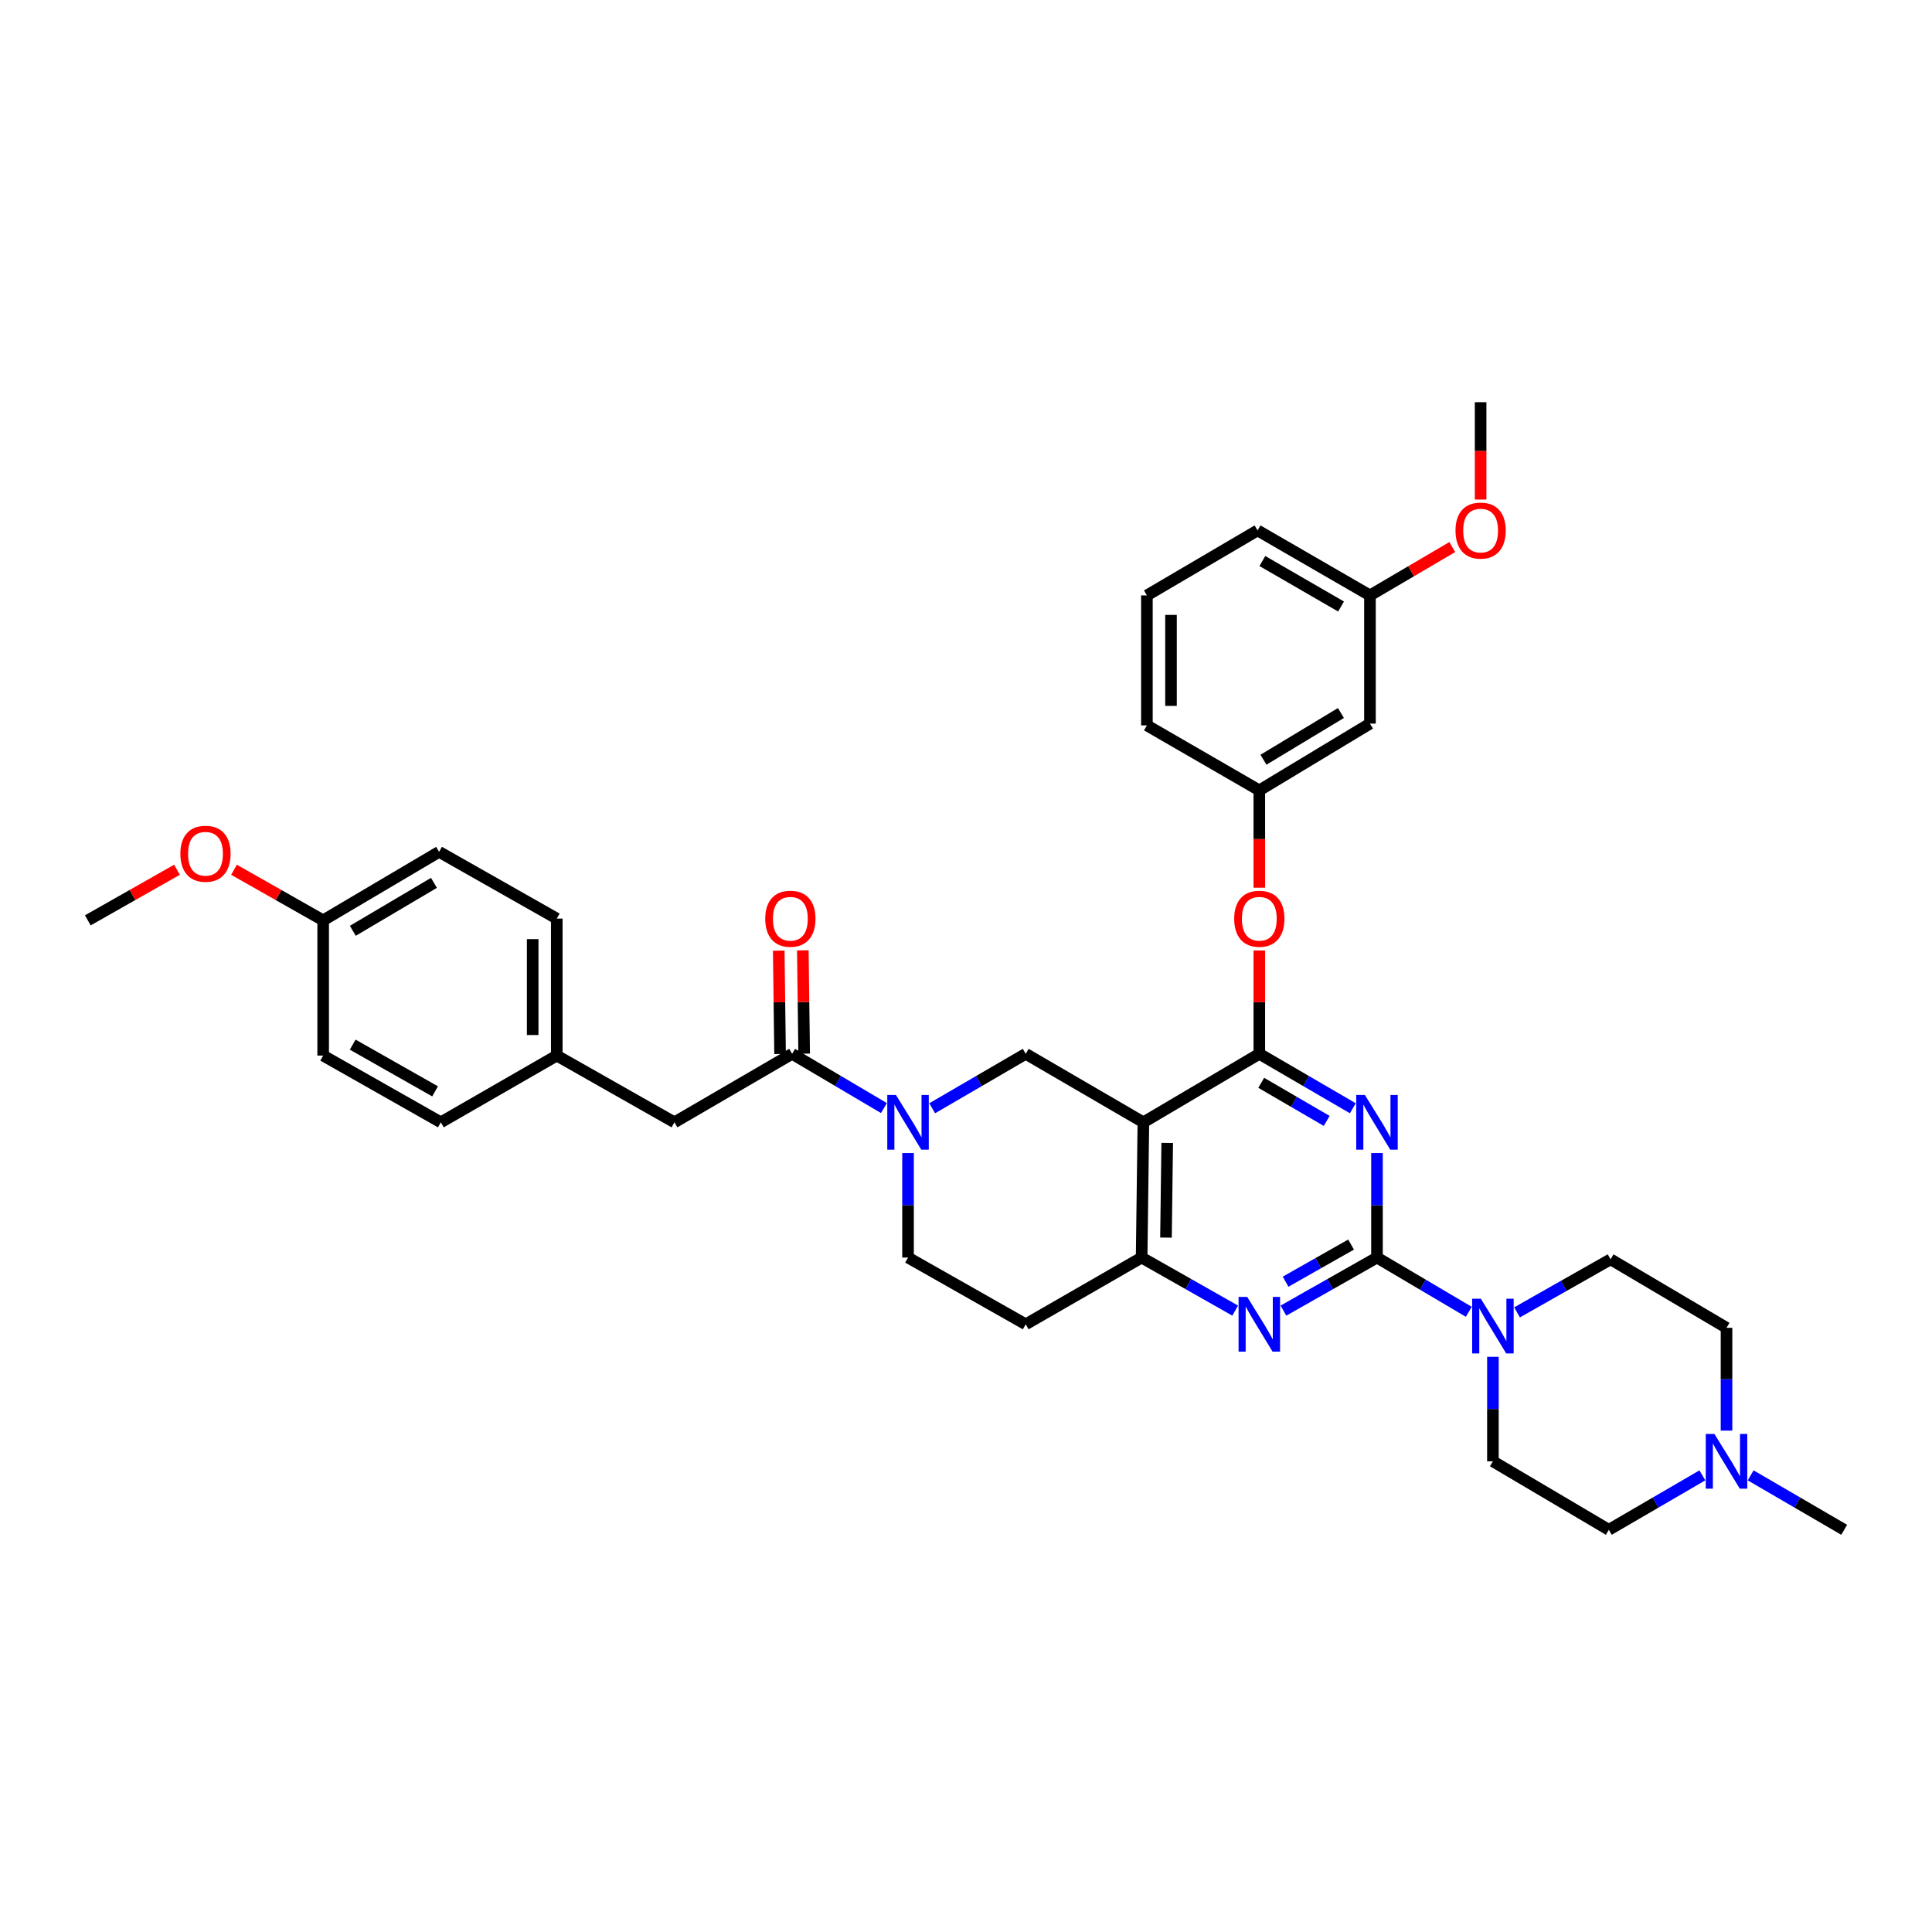<?xml version='1.0' encoding='iso-8859-1'?>
<svg version='1.1' baseProfile='full'
              xmlns='http://www.w3.org/2000/svg'
                      xmlns:rdkit='http://www.rdkit.org/xml'
                      xmlns:xlink='http://www.w3.org/1999/xlink'
                  xml:space='preserve'
width='1000px' height='1000px' viewBox='0 0 1000 1000'>
<!-- END OF HEADER -->
<rect style='opacity:1.0;fill:#FFFFFF;stroke:none' width='1000' height='1000' x='0' y='0'> </rect>
<path class='bond-0' d='M 469.998,596.822 L 469.998,623.867' style='fill:none;fill-rule:evenodd;stroke:#0000FF;stroke-width:6px;stroke-linecap:butt;stroke-linejoin:miter;stroke-opacity:1' />
<path class='bond-0' d='M 469.998,623.867 L 469.998,650.912' style='fill:none;fill-rule:evenodd;stroke:#000000;stroke-width:6px;stroke-linecap:butt;stroke-linejoin:miter;stroke-opacity:1' />
<path class='bond-1' d='M 482.5,573.635 L 506.705,559.546' style='fill:none;fill-rule:evenodd;stroke:#0000FF;stroke-width:6px;stroke-linecap:butt;stroke-linejoin:miter;stroke-opacity:1' />
<path class='bond-1' d='M 506.705,559.546 L 530.91,545.457' style='fill:none;fill-rule:evenodd;stroke:#000000;stroke-width:6px;stroke-linecap:butt;stroke-linejoin:miter;stroke-opacity:1' />
<path class='bond-2' d='M 457.515,573.535 L 433.758,559.496' style='fill:none;fill-rule:evenodd;stroke:#0000FF;stroke-width:6px;stroke-linecap:butt;stroke-linejoin:miter;stroke-opacity:1' />
<path class='bond-2' d='M 433.758,559.496 L 410,545.457' style='fill:none;fill-rule:evenodd;stroke:#000000;stroke-width:6px;stroke-linecap:butt;stroke-linejoin:miter;stroke-opacity:1' />
<path class='bond-3' d='M 469.998,650.912 L 530.91,685.452' style='fill:none;fill-rule:evenodd;stroke:#000000;stroke-width:6px;stroke-linecap:butt;stroke-linejoin:miter;stroke-opacity:1' />
<path class='bond-4' d='M 530.91,685.452 L 590.908,650.912' style='fill:none;fill-rule:evenodd;stroke:#000000;stroke-width:6px;stroke-linecap:butt;stroke-linejoin:miter;stroke-opacity:1' />
<path class='bond-5' d='M 530.91,545.457 L 591.815,580.912' style='fill:none;fill-rule:evenodd;stroke:#000000;stroke-width:6px;stroke-linecap:butt;stroke-linejoin:miter;stroke-opacity:1' />
<path class='bond-6' d='M 591.815,580.912 L 590.908,650.912' style='fill:none;fill-rule:evenodd;stroke:#000000;stroke-width:6px;stroke-linecap:butt;stroke-linejoin:miter;stroke-opacity:1' />
<path class='bond-6' d='M 604.147,591.573 L 603.512,640.574' style='fill:none;fill-rule:evenodd;stroke:#000000;stroke-width:6px;stroke-linecap:butt;stroke-linejoin:miter;stroke-opacity:1' />
<path class='bond-7' d='M 591.815,580.912 L 651.82,545.457' style='fill:none;fill-rule:evenodd;stroke:#000000;stroke-width:6px;stroke-linecap:butt;stroke-linejoin:miter;stroke-opacity:1' />
<path class='bond-8' d='M 590.908,650.912 L 615.119,664.641' style='fill:none;fill-rule:evenodd;stroke:#000000;stroke-width:6px;stroke-linecap:butt;stroke-linejoin:miter;stroke-opacity:1' />
<path class='bond-8' d='M 615.119,664.641 L 639.329,678.37' style='fill:none;fill-rule:evenodd;stroke:#0000FF;stroke-width:6px;stroke-linecap:butt;stroke-linejoin:miter;stroke-opacity:1' />
<path class='bond-9' d='M 664.31,678.369 L 688.518,664.641' style='fill:none;fill-rule:evenodd;stroke:#0000FF;stroke-width:6px;stroke-linecap:butt;stroke-linejoin:miter;stroke-opacity:1' />
<path class='bond-9' d='M 688.518,664.641 L 712.725,650.912' style='fill:none;fill-rule:evenodd;stroke:#000000;stroke-width:6px;stroke-linecap:butt;stroke-linejoin:miter;stroke-opacity:1' />
<path class='bond-9' d='M 665.422,663.404 L 682.367,653.794' style='fill:none;fill-rule:evenodd;stroke:#0000FF;stroke-width:6px;stroke-linecap:butt;stroke-linejoin:miter;stroke-opacity:1' />
<path class='bond-9' d='M 682.367,653.794 L 699.312,644.184' style='fill:none;fill-rule:evenodd;stroke:#000000;stroke-width:6px;stroke-linecap:butt;stroke-linejoin:miter;stroke-opacity:1' />
<path class='bond-10' d='M 712.725,650.912 L 712.725,623.867' style='fill:none;fill-rule:evenodd;stroke:#000000;stroke-width:6px;stroke-linecap:butt;stroke-linejoin:miter;stroke-opacity:1' />
<path class='bond-10' d='M 712.725,623.867 L 712.725,596.822' style='fill:none;fill-rule:evenodd;stroke:#0000FF;stroke-width:6px;stroke-linecap:butt;stroke-linejoin:miter;stroke-opacity:1' />
<path class='bond-11' d='M 712.725,650.912 L 736.486,664.952' style='fill:none;fill-rule:evenodd;stroke:#000000;stroke-width:6px;stroke-linecap:butt;stroke-linejoin:miter;stroke-opacity:1' />
<path class='bond-11' d='M 736.486,664.952 L 760.248,678.991' style='fill:none;fill-rule:evenodd;stroke:#0000FF;stroke-width:6px;stroke-linecap:butt;stroke-linejoin:miter;stroke-opacity:1' />
<path class='bond-12' d='M 700.223,573.634 L 676.022,559.546' style='fill:none;fill-rule:evenodd;stroke:#0000FF;stroke-width:6px;stroke-linecap:butt;stroke-linejoin:miter;stroke-opacity:1' />
<path class='bond-12' d='M 676.022,559.546 L 651.82,545.457' style='fill:none;fill-rule:evenodd;stroke:#000000;stroke-width:6px;stroke-linecap:butt;stroke-linejoin:miter;stroke-opacity:1' />
<path class='bond-12' d='M 686.69,580.184 L 669.749,570.322' style='fill:none;fill-rule:evenodd;stroke:#0000FF;stroke-width:6px;stroke-linecap:butt;stroke-linejoin:miter;stroke-opacity:1' />
<path class='bond-12' d='M 669.749,570.322 L 652.807,560.46' style='fill:none;fill-rule:evenodd;stroke:#000000;stroke-width:6px;stroke-linecap:butt;stroke-linejoin:miter;stroke-opacity:1' />
<path class='bond-13' d='M 651.82,545.457 L 651.82,518.712' style='fill:none;fill-rule:evenodd;stroke:#000000;stroke-width:6px;stroke-linecap:butt;stroke-linejoin:miter;stroke-opacity:1' />
<path class='bond-13' d='M 651.82,518.712 L 651.82,491.966' style='fill:none;fill-rule:evenodd;stroke:#FF0000;stroke-width:6px;stroke-linecap:butt;stroke-linejoin:miter;stroke-opacity:1' />
<path class='bond-14' d='M 785.221,679.282 L 809.428,665.551' style='fill:none;fill-rule:evenodd;stroke:#0000FF;stroke-width:6px;stroke-linecap:butt;stroke-linejoin:miter;stroke-opacity:1' />
<path class='bond-14' d='M 809.428,665.551 L 833.635,651.82' style='fill:none;fill-rule:evenodd;stroke:#000000;stroke-width:6px;stroke-linecap:butt;stroke-linejoin:miter;stroke-opacity:1' />
<path class='bond-15' d='M 772.73,702.277 L 772.73,729.322' style='fill:none;fill-rule:evenodd;stroke:#0000FF;stroke-width:6px;stroke-linecap:butt;stroke-linejoin:miter;stroke-opacity:1' />
<path class='bond-15' d='M 772.73,729.322 L 772.73,756.368' style='fill:none;fill-rule:evenodd;stroke:#000000;stroke-width:6px;stroke-linecap:butt;stroke-linejoin:miter;stroke-opacity:1' />
<path class='bond-16' d='M 349.088,580.912 L 288.182,546.365' style='fill:none;fill-rule:evenodd;stroke:#000000;stroke-width:6px;stroke-linecap:butt;stroke-linejoin:miter;stroke-opacity:1' />
<path class='bond-17' d='M 349.088,580.912 L 410,545.457' style='fill:none;fill-rule:evenodd;stroke:#000000;stroke-width:6px;stroke-linecap:butt;stroke-linejoin:miter;stroke-opacity:1' />
<path class='bond-18' d='M 416.234,545.376 L 415.887,518.631' style='fill:none;fill-rule:evenodd;stroke:#000000;stroke-width:6px;stroke-linecap:butt;stroke-linejoin:miter;stroke-opacity:1' />
<path class='bond-18' d='M 415.887,518.631 L 415.54,491.886' style='fill:none;fill-rule:evenodd;stroke:#FF0000;stroke-width:6px;stroke-linecap:butt;stroke-linejoin:miter;stroke-opacity:1' />
<path class='bond-18' d='M 403.766,545.538 L 403.419,518.793' style='fill:none;fill-rule:evenodd;stroke:#000000;stroke-width:6px;stroke-linecap:butt;stroke-linejoin:miter;stroke-opacity:1' />
<path class='bond-18' d='M 403.419,518.793 L 403.072,492.047' style='fill:none;fill-rule:evenodd;stroke:#FF0000;stroke-width:6px;stroke-linecap:butt;stroke-linejoin:miter;stroke-opacity:1' />
<path class='bond-19' d='M 288.182,546.365 L 288.182,475.456' style='fill:none;fill-rule:evenodd;stroke:#000000;stroke-width:6px;stroke-linecap:butt;stroke-linejoin:miter;stroke-opacity:1' />
<path class='bond-19' d='M 275.713,535.729 L 275.713,486.093' style='fill:none;fill-rule:evenodd;stroke:#000000;stroke-width:6px;stroke-linecap:butt;stroke-linejoin:miter;stroke-opacity:1' />
<path class='bond-20' d='M 288.182,546.365 L 228.177,580.912' style='fill:none;fill-rule:evenodd;stroke:#000000;stroke-width:6px;stroke-linecap:butt;stroke-linejoin:miter;stroke-opacity:1' />
<path class='bond-21' d='M 288.182,475.456 L 227.27,440.91' style='fill:none;fill-rule:evenodd;stroke:#000000;stroke-width:6px;stroke-linecap:butt;stroke-linejoin:miter;stroke-opacity:1' />
<path class='bond-22' d='M 227.27,440.91 L 167.272,476.364' style='fill:none;fill-rule:evenodd;stroke:#000000;stroke-width:6px;stroke-linecap:butt;stroke-linejoin:miter;stroke-opacity:1' />
<path class='bond-22' d='M 224.614,456.963 L 182.615,481.781' style='fill:none;fill-rule:evenodd;stroke:#000000;stroke-width:6px;stroke-linecap:butt;stroke-linejoin:miter;stroke-opacity:1' />
<path class='bond-23' d='M 832.728,791.822 L 856.933,777.733' style='fill:none;fill-rule:evenodd;stroke:#000000;stroke-width:6px;stroke-linecap:butt;stroke-linejoin:miter;stroke-opacity:1' />
<path class='bond-23' d='M 856.933,777.733 L 881.138,763.644' style='fill:none;fill-rule:evenodd;stroke:#0000FF;stroke-width:6px;stroke-linecap:butt;stroke-linejoin:miter;stroke-opacity:1' />
<path class='bond-24' d='M 832.728,791.822 L 772.73,756.368' style='fill:none;fill-rule:evenodd;stroke:#000000;stroke-width:6px;stroke-linecap:butt;stroke-linejoin:miter;stroke-opacity:1' />
<path class='bond-25' d='M 893.64,740.48 L 893.64,713.877' style='fill:none;fill-rule:evenodd;stroke:#0000FF;stroke-width:6px;stroke-linecap:butt;stroke-linejoin:miter;stroke-opacity:1' />
<path class='bond-25' d='M 893.64,713.877 L 893.64,687.274' style='fill:none;fill-rule:evenodd;stroke:#000000;stroke-width:6px;stroke-linecap:butt;stroke-linejoin:miter;stroke-opacity:1' />
<path class='bond-26' d='M 906.142,763.645 L 930.344,777.734' style='fill:none;fill-rule:evenodd;stroke:#0000FF;stroke-width:6px;stroke-linecap:butt;stroke-linejoin:miter;stroke-opacity:1' />
<path class='bond-26' d='M 930.344,777.734 L 954.545,791.822' style='fill:none;fill-rule:evenodd;stroke:#000000;stroke-width:6px;stroke-linecap:butt;stroke-linejoin:miter;stroke-opacity:1' />
<path class='bond-27' d='M 651.82,459.477 L 651.82,434.285' style='fill:none;fill-rule:evenodd;stroke:#FF0000;stroke-width:6px;stroke-linecap:butt;stroke-linejoin:miter;stroke-opacity:1' />
<path class='bond-27' d='M 651.82,434.285 L 651.82,409.092' style='fill:none;fill-rule:evenodd;stroke:#000000;stroke-width:6px;stroke-linecap:butt;stroke-linejoin:miter;stroke-opacity:1' />
<path class='bond-28' d='M 709.088,308.181 L 650.912,274.542' style='fill:none;fill-rule:evenodd;stroke:#000000;stroke-width:6px;stroke-linecap:butt;stroke-linejoin:miter;stroke-opacity:1' />
<path class='bond-28' d='M 694.12,313.93 L 653.397,290.383' style='fill:none;fill-rule:evenodd;stroke:#000000;stroke-width:6px;stroke-linecap:butt;stroke-linejoin:miter;stroke-opacity:1' />
<path class='bond-29' d='M 709.088,308.181 L 709.088,374.546' style='fill:none;fill-rule:evenodd;stroke:#000000;stroke-width:6px;stroke-linecap:butt;stroke-linejoin:miter;stroke-opacity:1' />
<path class='bond-30' d='M 709.088,308.181 L 730.396,295.667' style='fill:none;fill-rule:evenodd;stroke:#000000;stroke-width:6px;stroke-linecap:butt;stroke-linejoin:miter;stroke-opacity:1' />
<path class='bond-30' d='M 730.396,295.667 L 751.703,283.153' style='fill:none;fill-rule:evenodd;stroke:#FF0000;stroke-width:6px;stroke-linecap:butt;stroke-linejoin:miter;stroke-opacity:1' />
<path class='bond-31' d='M 650.912,274.542 L 593.637,308.181' style='fill:none;fill-rule:evenodd;stroke:#000000;stroke-width:6px;stroke-linecap:butt;stroke-linejoin:miter;stroke-opacity:1' />
<path class='bond-32' d='M 593.637,308.181 L 593.637,375.453' style='fill:none;fill-rule:evenodd;stroke:#000000;stroke-width:6px;stroke-linecap:butt;stroke-linejoin:miter;stroke-opacity:1' />
<path class='bond-32' d='M 606.106,318.272 L 606.106,365.362' style='fill:none;fill-rule:evenodd;stroke:#000000;stroke-width:6px;stroke-linecap:butt;stroke-linejoin:miter;stroke-opacity:1' />
<path class='bond-33' d='M 593.637,375.453 L 651.82,409.092' style='fill:none;fill-rule:evenodd;stroke:#000000;stroke-width:6px;stroke-linecap:butt;stroke-linejoin:miter;stroke-opacity:1' />
<path class='bond-34' d='M 651.82,409.092 L 709.088,374.546' style='fill:none;fill-rule:evenodd;stroke:#000000;stroke-width:6px;stroke-linecap:butt;stroke-linejoin:miter;stroke-opacity:1' />
<path class='bond-34' d='M 653.969,393.233 L 694.057,369.051' style='fill:none;fill-rule:evenodd;stroke:#000000;stroke-width:6px;stroke-linecap:butt;stroke-linejoin:miter;stroke-opacity:1' />
<path class='bond-35' d='M 766.364,258.563 L 766.364,233.371' style='fill:none;fill-rule:evenodd;stroke:#FF0000;stroke-width:6px;stroke-linecap:butt;stroke-linejoin:miter;stroke-opacity:1' />
<path class='bond-35' d='M 766.364,233.371 L 766.364,208.178' style='fill:none;fill-rule:evenodd;stroke:#000000;stroke-width:6px;stroke-linecap:butt;stroke-linejoin:miter;stroke-opacity:1' />
<path class='bond-36' d='M 893.64,687.274 L 833.635,651.82' style='fill:none;fill-rule:evenodd;stroke:#000000;stroke-width:6px;stroke-linecap:butt;stroke-linejoin:miter;stroke-opacity:1' />
<path class='bond-37' d='M 167.272,476.364 L 167.272,546.365' style='fill:none;fill-rule:evenodd;stroke:#000000;stroke-width:6px;stroke-linecap:butt;stroke-linejoin:miter;stroke-opacity:1' />
<path class='bond-38' d='M 167.272,476.364 L 144.191,463.273' style='fill:none;fill-rule:evenodd;stroke:#000000;stroke-width:6px;stroke-linecap:butt;stroke-linejoin:miter;stroke-opacity:1' />
<path class='bond-38' d='M 144.191,463.273 L 121.111,450.183' style='fill:none;fill-rule:evenodd;stroke:#FF0000;stroke-width:6px;stroke-linecap:butt;stroke-linejoin:miter;stroke-opacity:1' />
<path class='bond-39' d='M 167.272,546.365 L 228.177,580.912' style='fill:none;fill-rule:evenodd;stroke:#000000;stroke-width:6px;stroke-linecap:butt;stroke-linejoin:miter;stroke-opacity:1' />
<path class='bond-39' d='M 182.56,540.701 L 225.194,564.884' style='fill:none;fill-rule:evenodd;stroke:#000000;stroke-width:6px;stroke-linecap:butt;stroke-linejoin:miter;stroke-opacity:1' />
<path class='bond-40' d='M 91.609,450.184 L 68.532,463.274' style='fill:none;fill-rule:evenodd;stroke:#FF0000;stroke-width:6px;stroke-linecap:butt;stroke-linejoin:miter;stroke-opacity:1' />
<path class='bond-40' d='M 68.532,463.274 L 45.455,476.364' style='fill:none;fill-rule:evenodd;stroke:#000000;stroke-width:6px;stroke-linecap:butt;stroke-linejoin:miter;stroke-opacity:1' />
<path  class='atom-0' d='M 463.738 566.752
L 473.018 581.752
Q 473.938 583.232, 475.418 585.912
Q 476.898 588.592, 476.978 588.752
L 476.978 566.752
L 480.738 566.752
L 480.738 595.072
L 476.858 595.072
L 466.898 578.672
Q 465.738 576.752, 464.498 574.552
Q 463.298 572.352, 462.938 571.672
L 462.938 595.072
L 459.258 595.072
L 459.258 566.752
L 463.738 566.752
' fill='#0000FF'/>
<path  class='atom-6' d='M 645.56 671.292
L 654.84 686.292
Q 655.76 687.772, 657.24 690.452
Q 658.72 693.132, 658.8 693.292
L 658.8 671.292
L 662.56 671.292
L 662.56 699.612
L 658.68 699.612
L 648.72 683.212
Q 647.56 681.292, 646.32 679.092
Q 645.12 676.892, 644.76 676.212
L 644.76 699.612
L 641.08 699.612
L 641.08 671.292
L 645.56 671.292
' fill='#0000FF'/>
<path  class='atom-8' d='M 706.465 566.752
L 715.745 581.752
Q 716.665 583.232, 718.145 585.912
Q 719.625 588.592, 719.705 588.752
L 719.705 566.752
L 723.465 566.752
L 723.465 595.072
L 719.585 595.072
L 709.625 578.672
Q 708.465 576.752, 707.225 574.552
Q 706.025 572.352, 705.665 571.672
L 705.665 595.072
L 701.985 595.072
L 701.985 566.752
L 706.465 566.752
' fill='#0000FF'/>
<path  class='atom-10' d='M 766.47 672.207
L 775.75 687.207
Q 776.67 688.687, 778.15 691.367
Q 779.63 694.047, 779.71 694.207
L 779.71 672.207
L 783.47 672.207
L 783.47 700.527
L 779.59 700.527
L 769.63 684.127
Q 768.47 682.207, 767.23 680.007
Q 766.03 677.807, 765.67 677.127
L 765.67 700.527
L 761.99 700.527
L 761.99 672.207
L 766.47 672.207
' fill='#0000FF'/>
<path  class='atom-13' d='M 396.092 475.536
Q 396.092 468.736, 399.452 464.936
Q 402.812 461.136, 409.092 461.136
Q 415.372 461.136, 418.732 464.936
Q 422.092 468.736, 422.092 475.536
Q 422.092 482.416, 418.692 486.336
Q 415.292 490.216, 409.092 490.216
Q 402.852 490.216, 399.452 486.336
Q 396.092 482.456, 396.092 475.536
M 409.092 487.016
Q 413.412 487.016, 415.732 484.136
Q 418.092 481.216, 418.092 475.536
Q 418.092 469.976, 415.732 467.176
Q 413.412 464.336, 409.092 464.336
Q 404.772 464.336, 402.412 467.136
Q 400.092 469.936, 400.092 475.536
Q 400.092 481.256, 402.412 484.136
Q 404.772 487.016, 409.092 487.016
' fill='#FF0000'/>
<path  class='atom-18' d='M 887.38 742.208
L 896.66 757.208
Q 897.58 758.688, 899.06 761.368
Q 900.54 764.048, 900.62 764.208
L 900.62 742.208
L 904.38 742.208
L 904.38 770.528
L 900.5 770.528
L 890.54 754.128
Q 889.38 752.208, 888.14 750.008
Q 886.94 747.808, 886.58 747.128
L 886.58 770.528
L 882.9 770.528
L 882.9 742.208
L 887.38 742.208
' fill='#0000FF'/>
<path  class='atom-19' d='M 638.82 475.536
Q 638.82 468.736, 642.18 464.936
Q 645.54 461.136, 651.82 461.136
Q 658.1 461.136, 661.46 464.936
Q 664.82 468.736, 664.82 475.536
Q 664.82 482.416, 661.42 486.336
Q 658.02 490.216, 651.82 490.216
Q 645.58 490.216, 642.18 486.336
Q 638.82 482.456, 638.82 475.536
M 651.82 487.016
Q 656.14 487.016, 658.46 484.136
Q 660.82 481.216, 660.82 475.536
Q 660.82 469.976, 658.46 467.176
Q 656.14 464.336, 651.82 464.336
Q 647.5 464.336, 645.14 467.136
Q 642.82 469.936, 642.82 475.536
Q 642.82 481.256, 645.14 484.136
Q 647.5 487.016, 651.82 487.016
' fill='#FF0000'/>
<path  class='atom-26' d='M 753.364 274.622
Q 753.364 267.822, 756.724 264.022
Q 760.084 260.222, 766.364 260.222
Q 772.644 260.222, 776.004 264.022
Q 779.364 267.822, 779.364 274.622
Q 779.364 281.502, 775.964 285.422
Q 772.564 289.302, 766.364 289.302
Q 760.124 289.302, 756.724 285.422
Q 753.364 281.542, 753.364 274.622
M 766.364 286.102
Q 770.684 286.102, 773.004 283.222
Q 775.364 280.302, 775.364 274.622
Q 775.364 269.062, 773.004 266.262
Q 770.684 263.422, 766.364 263.422
Q 762.044 263.422, 759.684 266.222
Q 757.364 269.022, 757.364 274.622
Q 757.364 280.342, 759.684 283.222
Q 762.044 286.102, 766.364 286.102
' fill='#FF0000'/>
<path  class='atom-35' d='M 93.36 441.897
Q 93.36 435.097, 96.72 431.297
Q 100.08 427.497, 106.36 427.497
Q 112.64 427.497, 116 431.297
Q 119.36 435.097, 119.36 441.897
Q 119.36 448.777, 115.96 452.697
Q 112.56 456.577, 106.36 456.577
Q 100.12 456.577, 96.72 452.697
Q 93.36 448.817, 93.36 441.897
M 106.36 453.377
Q 110.68 453.377, 113 450.497
Q 115.36 447.577, 115.36 441.897
Q 115.36 436.337, 113 433.537
Q 110.68 430.697, 106.36 430.697
Q 102.04 430.697, 99.68 433.497
Q 97.36 436.297, 97.36 441.897
Q 97.36 447.617, 99.68 450.497
Q 102.04 453.377, 106.36 453.377
' fill='#FF0000'/>
</svg>
